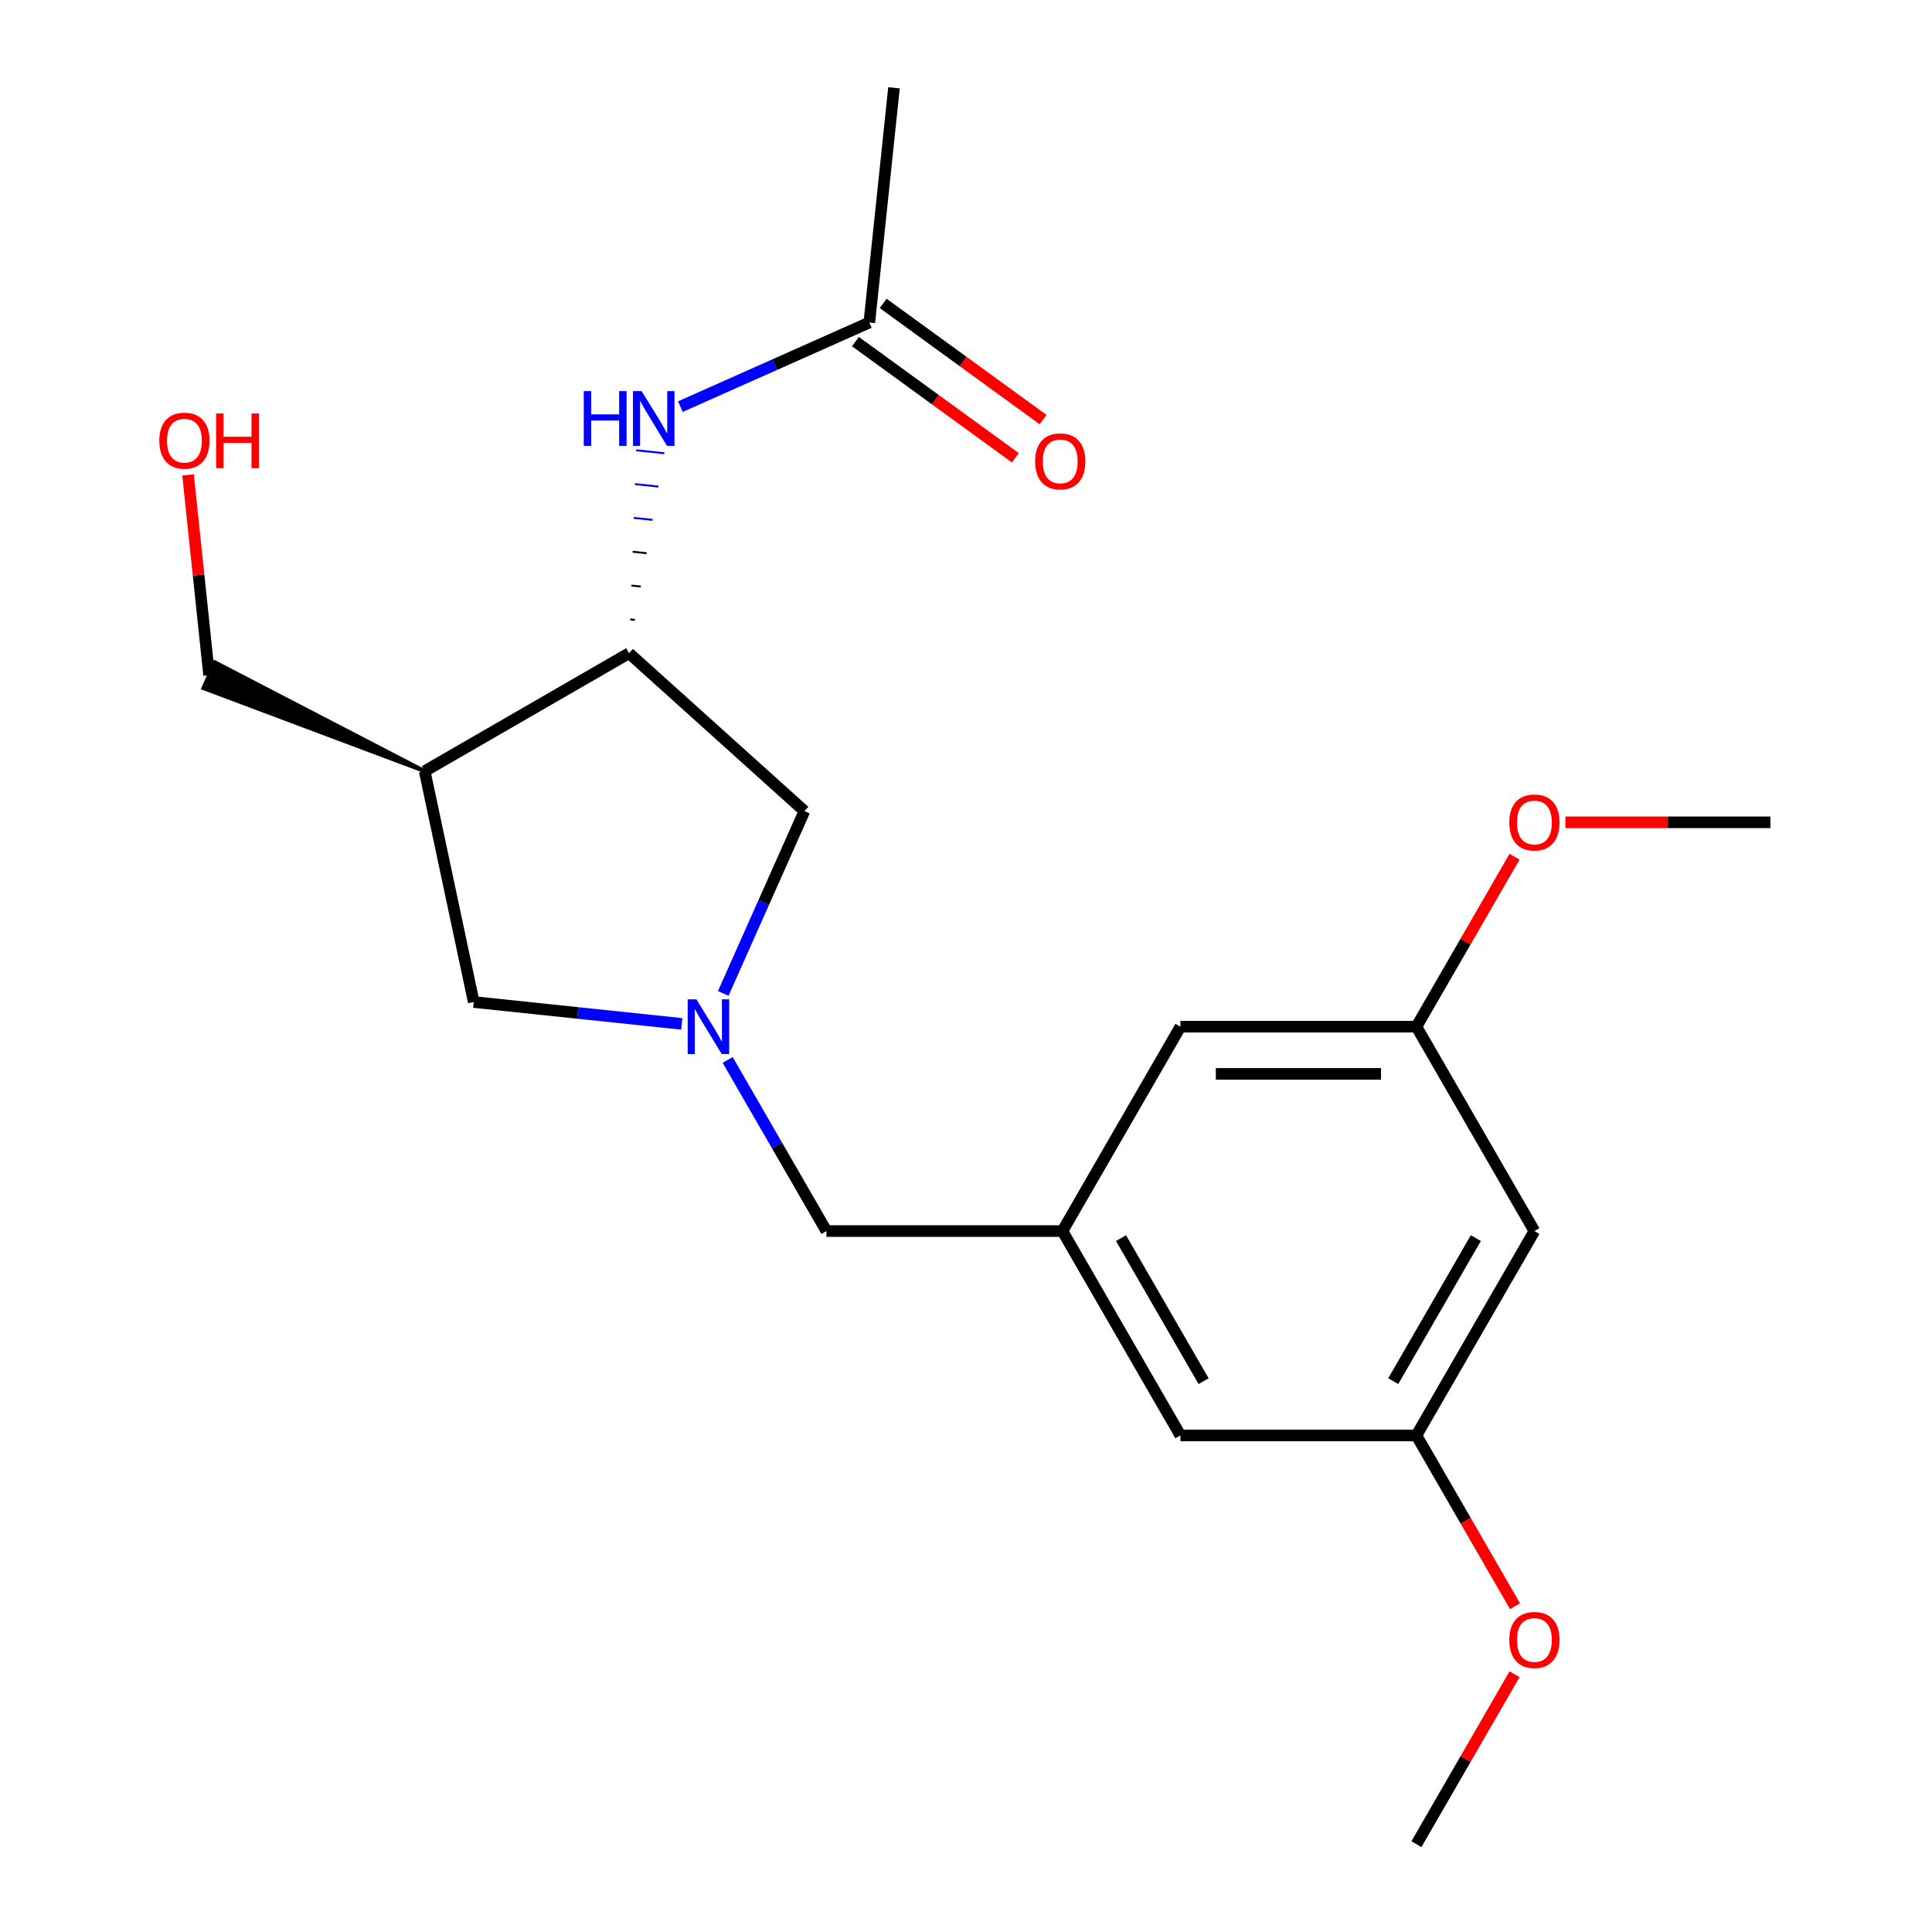<?xml version='1.0' encoding='iso-8859-1'?>
<svg version='1.1' baseProfile='full'
              xmlns='http://www.w3.org/2000/svg'
                      xmlns:rdkit='http://www.rdkit.org/xml'
                      xmlns:xlink='http://www.w3.org/1999/xlink'
                  xml:space='preserve'
width='1000px' height='1000px' viewBox='0 0 1000 1000'>
<!-- END OF HEADER -->
<rect style='opacity:1.0;fill:#FFFFFF;stroke:none' width='1000' height='1000' x='0' y='0'> </rect>
<path class='bond-3' d='M 352.898,529.964 L 299.056,524.305' style='fill:none;fill-rule:evenodd;stroke:#0000FF;stroke-width:6px;stroke-linecap:butt;stroke-linejoin:miter;stroke-opacity:1' />
<path class='bond-3' d='M 299.056,524.305 L 245.213,518.646' style='fill:none;fill-rule:evenodd;stroke:#000000;stroke-width:6px;stroke-linecap:butt;stroke-linejoin:miter;stroke-opacity:1' />
<path class='bond-4' d='M 374.356,514.2 L 395.365,467.013' style='fill:none;fill-rule:evenodd;stroke:#0000FF;stroke-width:6px;stroke-linecap:butt;stroke-linejoin:miter;stroke-opacity:1' />
<path class='bond-4' d='M 395.365,467.013 L 416.374,419.826' style='fill:none;fill-rule:evenodd;stroke:#000000;stroke-width:6px;stroke-linecap:butt;stroke-linejoin:miter;stroke-opacity:1' />
<path class='bond-7' d='M 376.63,548.627 L 402.198,592.912' style='fill:none;fill-rule:evenodd;stroke:#0000FF;stroke-width:6px;stroke-linecap:butt;stroke-linejoin:miter;stroke-opacity:1' />
<path class='bond-7' d='M 402.198,592.912 L 427.766,637.197' style='fill:none;fill-rule:evenodd;stroke:#000000;stroke-width:6px;stroke-linecap:butt;stroke-linejoin:miter;stroke-opacity:1' />
<path class='bond-0' d='M 219.817,399.167 L 245.213,518.646' style='fill:none;fill-rule:evenodd;stroke:#000000;stroke-width:6px;stroke-linecap:butt;stroke-linejoin:miter;stroke-opacity:1' />
<path class='bond-14' d='M 219.817,399.167 L 111.211,342.79 L 105.249,356.181 Z' style='fill:#000000;fill-rule:evenodd;fill-opacity:1;stroke:#000000;stroke-width:2px;stroke-linecap:butt;stroke-linejoin:miter;stroke-opacity:1;' />
<path class='bond-21' d='M 219.817,399.167 L 325.6,338.093' style='fill:none;fill-rule:evenodd;stroke:#000000;stroke-width:6px;stroke-linecap:butt;stroke-linejoin:miter;stroke-opacity:1' />
<path class='bond-1' d='M 325.6,338.093 L 416.374,419.826' style='fill:none;fill-rule:evenodd;stroke:#000000;stroke-width:6px;stroke-linecap:butt;stroke-linejoin:miter;stroke-opacity:1' />
<path class='bond-2' d='M 328.642,320.844 L 326.212,320.588' style='fill:none;fill-rule:evenodd;stroke:#000000;stroke-width:1.0px;stroke-linecap:butt;stroke-linejoin:miter;stroke-opacity:1' />
<path class='bond-2' d='M 331.683,303.594 L 326.824,303.083' style='fill:none;fill-rule:evenodd;stroke:#000000;stroke-width:1.0px;stroke-linecap:butt;stroke-linejoin:miter;stroke-opacity:1' />
<path class='bond-2' d='M 334.724,286.344 L 327.435,285.578' style='fill:none;fill-rule:evenodd;stroke:#000000;stroke-width:1.0px;stroke-linecap:butt;stroke-linejoin:miter;stroke-opacity:1' />
<path class='bond-2' d='M 337.765,269.094 L 328.047,268.073' style='fill:none;fill-rule:evenodd;stroke:#0000FF;stroke-width:1.0px;stroke-linecap:butt;stroke-linejoin:miter;stroke-opacity:1' />
<path class='bond-2' d='M 340.806,251.845 L 328.659,250.568' style='fill:none;fill-rule:evenodd;stroke:#0000FF;stroke-width:1.0px;stroke-linecap:butt;stroke-linejoin:miter;stroke-opacity:1' />
<path class='bond-2' d='M 343.848,234.595 L 329.27,233.063' style='fill:none;fill-rule:evenodd;stroke:#0000FF;stroke-width:1.0px;stroke-linecap:butt;stroke-linejoin:miter;stroke-opacity:1' />
<path class='bond-5' d='M 352.162,210.474 L 401.059,188.703' style='fill:none;fill-rule:evenodd;stroke:#0000FF;stroke-width:6px;stroke-linecap:butt;stroke-linejoin:miter;stroke-opacity:1' />
<path class='bond-5' d='M 401.059,188.703 L 449.956,166.933' style='fill:none;fill-rule:evenodd;stroke:#000000;stroke-width:6px;stroke-linecap:butt;stroke-linejoin:miter;stroke-opacity:1' />
<path class='bond-11' d='M 442.776,176.815 L 484.159,206.881' style='fill:none;fill-rule:evenodd;stroke:#000000;stroke-width:6px;stroke-linecap:butt;stroke-linejoin:miter;stroke-opacity:1' />
<path class='bond-11' d='M 484.159,206.881 L 525.542,236.948' style='fill:none;fill-rule:evenodd;stroke:#FF0000;stroke-width:6px;stroke-linecap:butt;stroke-linejoin:miter;stroke-opacity:1' />
<path class='bond-11' d='M 457.135,157.051 L 498.518,187.118' style='fill:none;fill-rule:evenodd;stroke:#000000;stroke-width:6px;stroke-linecap:butt;stroke-linejoin:miter;stroke-opacity:1' />
<path class='bond-11' d='M 498.518,187.118 L 539.901,217.184' style='fill:none;fill-rule:evenodd;stroke:#FF0000;stroke-width:6px;stroke-linecap:butt;stroke-linejoin:miter;stroke-opacity:1' />
<path class='bond-18' d='M 449.956,166.933 L 462.724,45.455' style='fill:none;fill-rule:evenodd;stroke:#000000;stroke-width:6px;stroke-linecap:butt;stroke-linejoin:miter;stroke-opacity:1' />
<path class='bond-6' d='M 549.913,637.197 L 427.766,637.197' style='fill:none;fill-rule:evenodd;stroke:#000000;stroke-width:6px;stroke-linecap:butt;stroke-linejoin:miter;stroke-opacity:1' />
<path class='bond-12' d='M 549.913,637.197 L 610.987,531.414' style='fill:none;fill-rule:evenodd;stroke:#000000;stroke-width:6px;stroke-linecap:butt;stroke-linejoin:miter;stroke-opacity:1' />
<path class='bond-13' d='M 549.913,637.197 L 610.987,742.98' style='fill:none;fill-rule:evenodd;stroke:#000000;stroke-width:6px;stroke-linecap:butt;stroke-linejoin:miter;stroke-opacity:1' />
<path class='bond-13' d='M 580.231,640.849 L 622.983,714.897' style='fill:none;fill-rule:evenodd;stroke:#000000;stroke-width:6px;stroke-linecap:butt;stroke-linejoin:miter;stroke-opacity:1' />
<path class='bond-8' d='M 794.209,637.197 L 733.135,742.98' style='fill:none;fill-rule:evenodd;stroke:#000000;stroke-width:6px;stroke-linecap:butt;stroke-linejoin:miter;stroke-opacity:1' />
<path class='bond-8' d='M 763.891,640.849 L 721.139,714.897' style='fill:none;fill-rule:evenodd;stroke:#000000;stroke-width:6px;stroke-linecap:butt;stroke-linejoin:miter;stroke-opacity:1' />
<path class='bond-22' d='M 794.209,637.197 L 733.135,531.414' style='fill:none;fill-rule:evenodd;stroke:#000000;stroke-width:6px;stroke-linecap:butt;stroke-linejoin:miter;stroke-opacity:1' />
<path class='bond-9' d='M 733.135,531.414 L 610.987,531.414' style='fill:none;fill-rule:evenodd;stroke:#000000;stroke-width:6px;stroke-linecap:butt;stroke-linejoin:miter;stroke-opacity:1' />
<path class='bond-9' d='M 714.813,555.843 L 629.309,555.843' style='fill:none;fill-rule:evenodd;stroke:#000000;stroke-width:6px;stroke-linecap:butt;stroke-linejoin:miter;stroke-opacity:1' />
<path class='bond-16' d='M 733.135,531.414 L 758.529,487.429' style='fill:none;fill-rule:evenodd;stroke:#000000;stroke-width:6px;stroke-linecap:butt;stroke-linejoin:miter;stroke-opacity:1' />
<path class='bond-16' d='M 758.529,487.429 L 783.924,443.444' style='fill:none;fill-rule:evenodd;stroke:#FF0000;stroke-width:6px;stroke-linecap:butt;stroke-linejoin:miter;stroke-opacity:1' />
<path class='bond-10' d='M 733.135,742.98 L 610.987,742.98' style='fill:none;fill-rule:evenodd;stroke:#000000;stroke-width:6px;stroke-linecap:butt;stroke-linejoin:miter;stroke-opacity:1' />
<path class='bond-15' d='M 733.135,742.98 L 758.656,787.184' style='fill:none;fill-rule:evenodd;stroke:#000000;stroke-width:6px;stroke-linecap:butt;stroke-linejoin:miter;stroke-opacity:1' />
<path class='bond-15' d='M 758.656,787.184 L 784.178,831.389' style='fill:none;fill-rule:evenodd;stroke:#FF0000;stroke-width:6px;stroke-linecap:butt;stroke-linejoin:miter;stroke-opacity:1' />
<path class='bond-17' d='M 108.23,349.485 L 102.782,297.653' style='fill:none;fill-rule:evenodd;stroke:#000000;stroke-width:6px;stroke-linecap:butt;stroke-linejoin:miter;stroke-opacity:1' />
<path class='bond-17' d='M 102.782,297.653 L 97.334,245.821' style='fill:none;fill-rule:evenodd;stroke:#FF0000;stroke-width:6px;stroke-linecap:butt;stroke-linejoin:miter;stroke-opacity:1' />
<path class='bond-19' d='M 783.924,866.576 L 758.529,910.561' style='fill:none;fill-rule:evenodd;stroke:#FF0000;stroke-width:6px;stroke-linecap:butt;stroke-linejoin:miter;stroke-opacity:1' />
<path class='bond-19' d='M 758.529,910.561 L 733.135,954.545' style='fill:none;fill-rule:evenodd;stroke:#000000;stroke-width:6px;stroke-linecap:butt;stroke-linejoin:miter;stroke-opacity:1' />
<path class='bond-20' d='M 810.262,425.631 L 863.309,425.631' style='fill:none;fill-rule:evenodd;stroke:#FF0000;stroke-width:6px;stroke-linecap:butt;stroke-linejoin:miter;stroke-opacity:1' />
<path class='bond-20' d='M 863.309,425.631 L 916.356,425.631' style='fill:none;fill-rule:evenodd;stroke:#000000;stroke-width:6px;stroke-linecap:butt;stroke-linejoin:miter;stroke-opacity:1' />
<path  class='atom-0' d='M 360.432 517.254
L 369.712 532.254
Q 370.632 533.734, 372.112 536.414
Q 373.592 539.094, 373.672 539.254
L 373.672 517.254
L 377.432 517.254
L 377.432 545.574
L 373.552 545.574
L 363.592 529.174
Q 362.432 527.254, 361.192 525.054
Q 359.992 522.854, 359.632 522.174
L 359.632 545.574
L 355.952 545.574
L 355.952 517.254
L 360.432 517.254
' fill='#0000FF'/>
<path  class='atom-3' d='M 302.148 202.455
L 305.988 202.455
L 305.988 214.495
L 320.468 214.495
L 320.468 202.455
L 324.308 202.455
L 324.308 230.775
L 320.468 230.775
L 320.468 217.695
L 305.988 217.695
L 305.988 230.775
L 302.148 230.775
L 302.148 202.455
' fill='#0000FF'/>
<path  class='atom-3' d='M 332.108 202.455
L 341.388 217.455
Q 342.308 218.935, 343.788 221.615
Q 345.268 224.295, 345.348 224.455
L 345.348 202.455
L 349.108 202.455
L 349.108 230.775
L 345.228 230.775
L 335.268 214.375
Q 334.108 212.455, 332.868 210.255
Q 331.668 208.055, 331.308 207.375
L 331.308 230.775
L 327.628 230.775
L 327.628 202.455
L 332.108 202.455
' fill='#0000FF'/>
<path  class='atom-12' d='M 535.775 238.81
Q 535.775 232.01, 539.135 228.21
Q 542.495 224.41, 548.775 224.41
Q 555.055 224.41, 558.415 228.21
Q 561.775 232.01, 561.775 238.81
Q 561.775 245.69, 558.375 249.61
Q 554.975 253.49, 548.775 253.49
Q 542.535 253.49, 539.135 249.61
Q 535.775 245.73, 535.775 238.81
M 548.775 250.29
Q 553.095 250.29, 555.415 247.41
Q 557.775 244.49, 557.775 238.81
Q 557.775 233.25, 555.415 230.45
Q 553.095 227.61, 548.775 227.61
Q 544.455 227.61, 542.095 230.41
Q 539.775 233.21, 539.775 238.81
Q 539.775 244.53, 542.095 247.41
Q 544.455 250.29, 548.775 250.29
' fill='#FF0000'/>
<path  class='atom-16' d='M 781.209 848.842
Q 781.209 842.042, 784.569 838.242
Q 787.929 834.442, 794.209 834.442
Q 800.489 834.442, 803.849 838.242
Q 807.209 842.042, 807.209 848.842
Q 807.209 855.722, 803.809 859.642
Q 800.409 863.522, 794.209 863.522
Q 787.969 863.522, 784.569 859.642
Q 781.209 855.762, 781.209 848.842
M 794.209 860.322
Q 798.529 860.322, 800.849 857.442
Q 803.209 854.522, 803.209 848.842
Q 803.209 843.282, 800.849 840.482
Q 798.529 837.642, 794.209 837.642
Q 789.889 837.642, 787.529 840.442
Q 785.209 843.242, 785.209 848.842
Q 785.209 854.562, 787.529 857.442
Q 789.889 860.322, 794.209 860.322
' fill='#FF0000'/>
<path  class='atom-17' d='M 781.209 425.711
Q 781.209 418.911, 784.569 415.111
Q 787.929 411.311, 794.209 411.311
Q 800.489 411.311, 803.849 415.111
Q 807.209 418.911, 807.209 425.711
Q 807.209 432.591, 803.809 436.511
Q 800.409 440.391, 794.209 440.391
Q 787.969 440.391, 784.569 436.511
Q 781.209 432.631, 781.209 425.711
M 794.209 437.191
Q 798.529 437.191, 800.849 434.311
Q 803.209 431.391, 803.209 425.711
Q 803.209 420.151, 800.849 417.351
Q 798.529 414.511, 794.209 414.511
Q 789.889 414.511, 787.529 417.311
Q 785.209 420.111, 785.209 425.711
Q 785.209 431.431, 787.529 434.311
Q 789.889 437.191, 794.209 437.191
' fill='#FF0000'/>
<path  class='atom-18' d='M 82.462 228.087
Q 82.462 221.287, 85.822 217.487
Q 89.182 213.687, 95.462 213.687
Q 101.742 213.687, 105.102 217.487
Q 108.462 221.287, 108.462 228.087
Q 108.462 234.967, 105.062 238.887
Q 101.662 242.767, 95.462 242.767
Q 89.222 242.767, 85.822 238.887
Q 82.462 235.007, 82.462 228.087
M 95.462 239.567
Q 99.782 239.567, 102.102 236.687
Q 104.462 233.767, 104.462 228.087
Q 104.462 222.527, 102.102 219.727
Q 99.782 216.887, 95.462 216.887
Q 91.142 216.887, 88.782 219.687
Q 86.462 222.487, 86.462 228.087
Q 86.462 233.807, 88.782 236.687
Q 91.142 239.567, 95.462 239.567
' fill='#FF0000'/>
<path  class='atom-18' d='M 111.862 214.007
L 115.702 214.007
L 115.702 226.047
L 130.182 226.047
L 130.182 214.007
L 134.022 214.007
L 134.022 242.327
L 130.182 242.327
L 130.182 229.247
L 115.702 229.247
L 115.702 242.327
L 111.862 242.327
L 111.862 214.007
' fill='#FF0000'/>
</svg>

